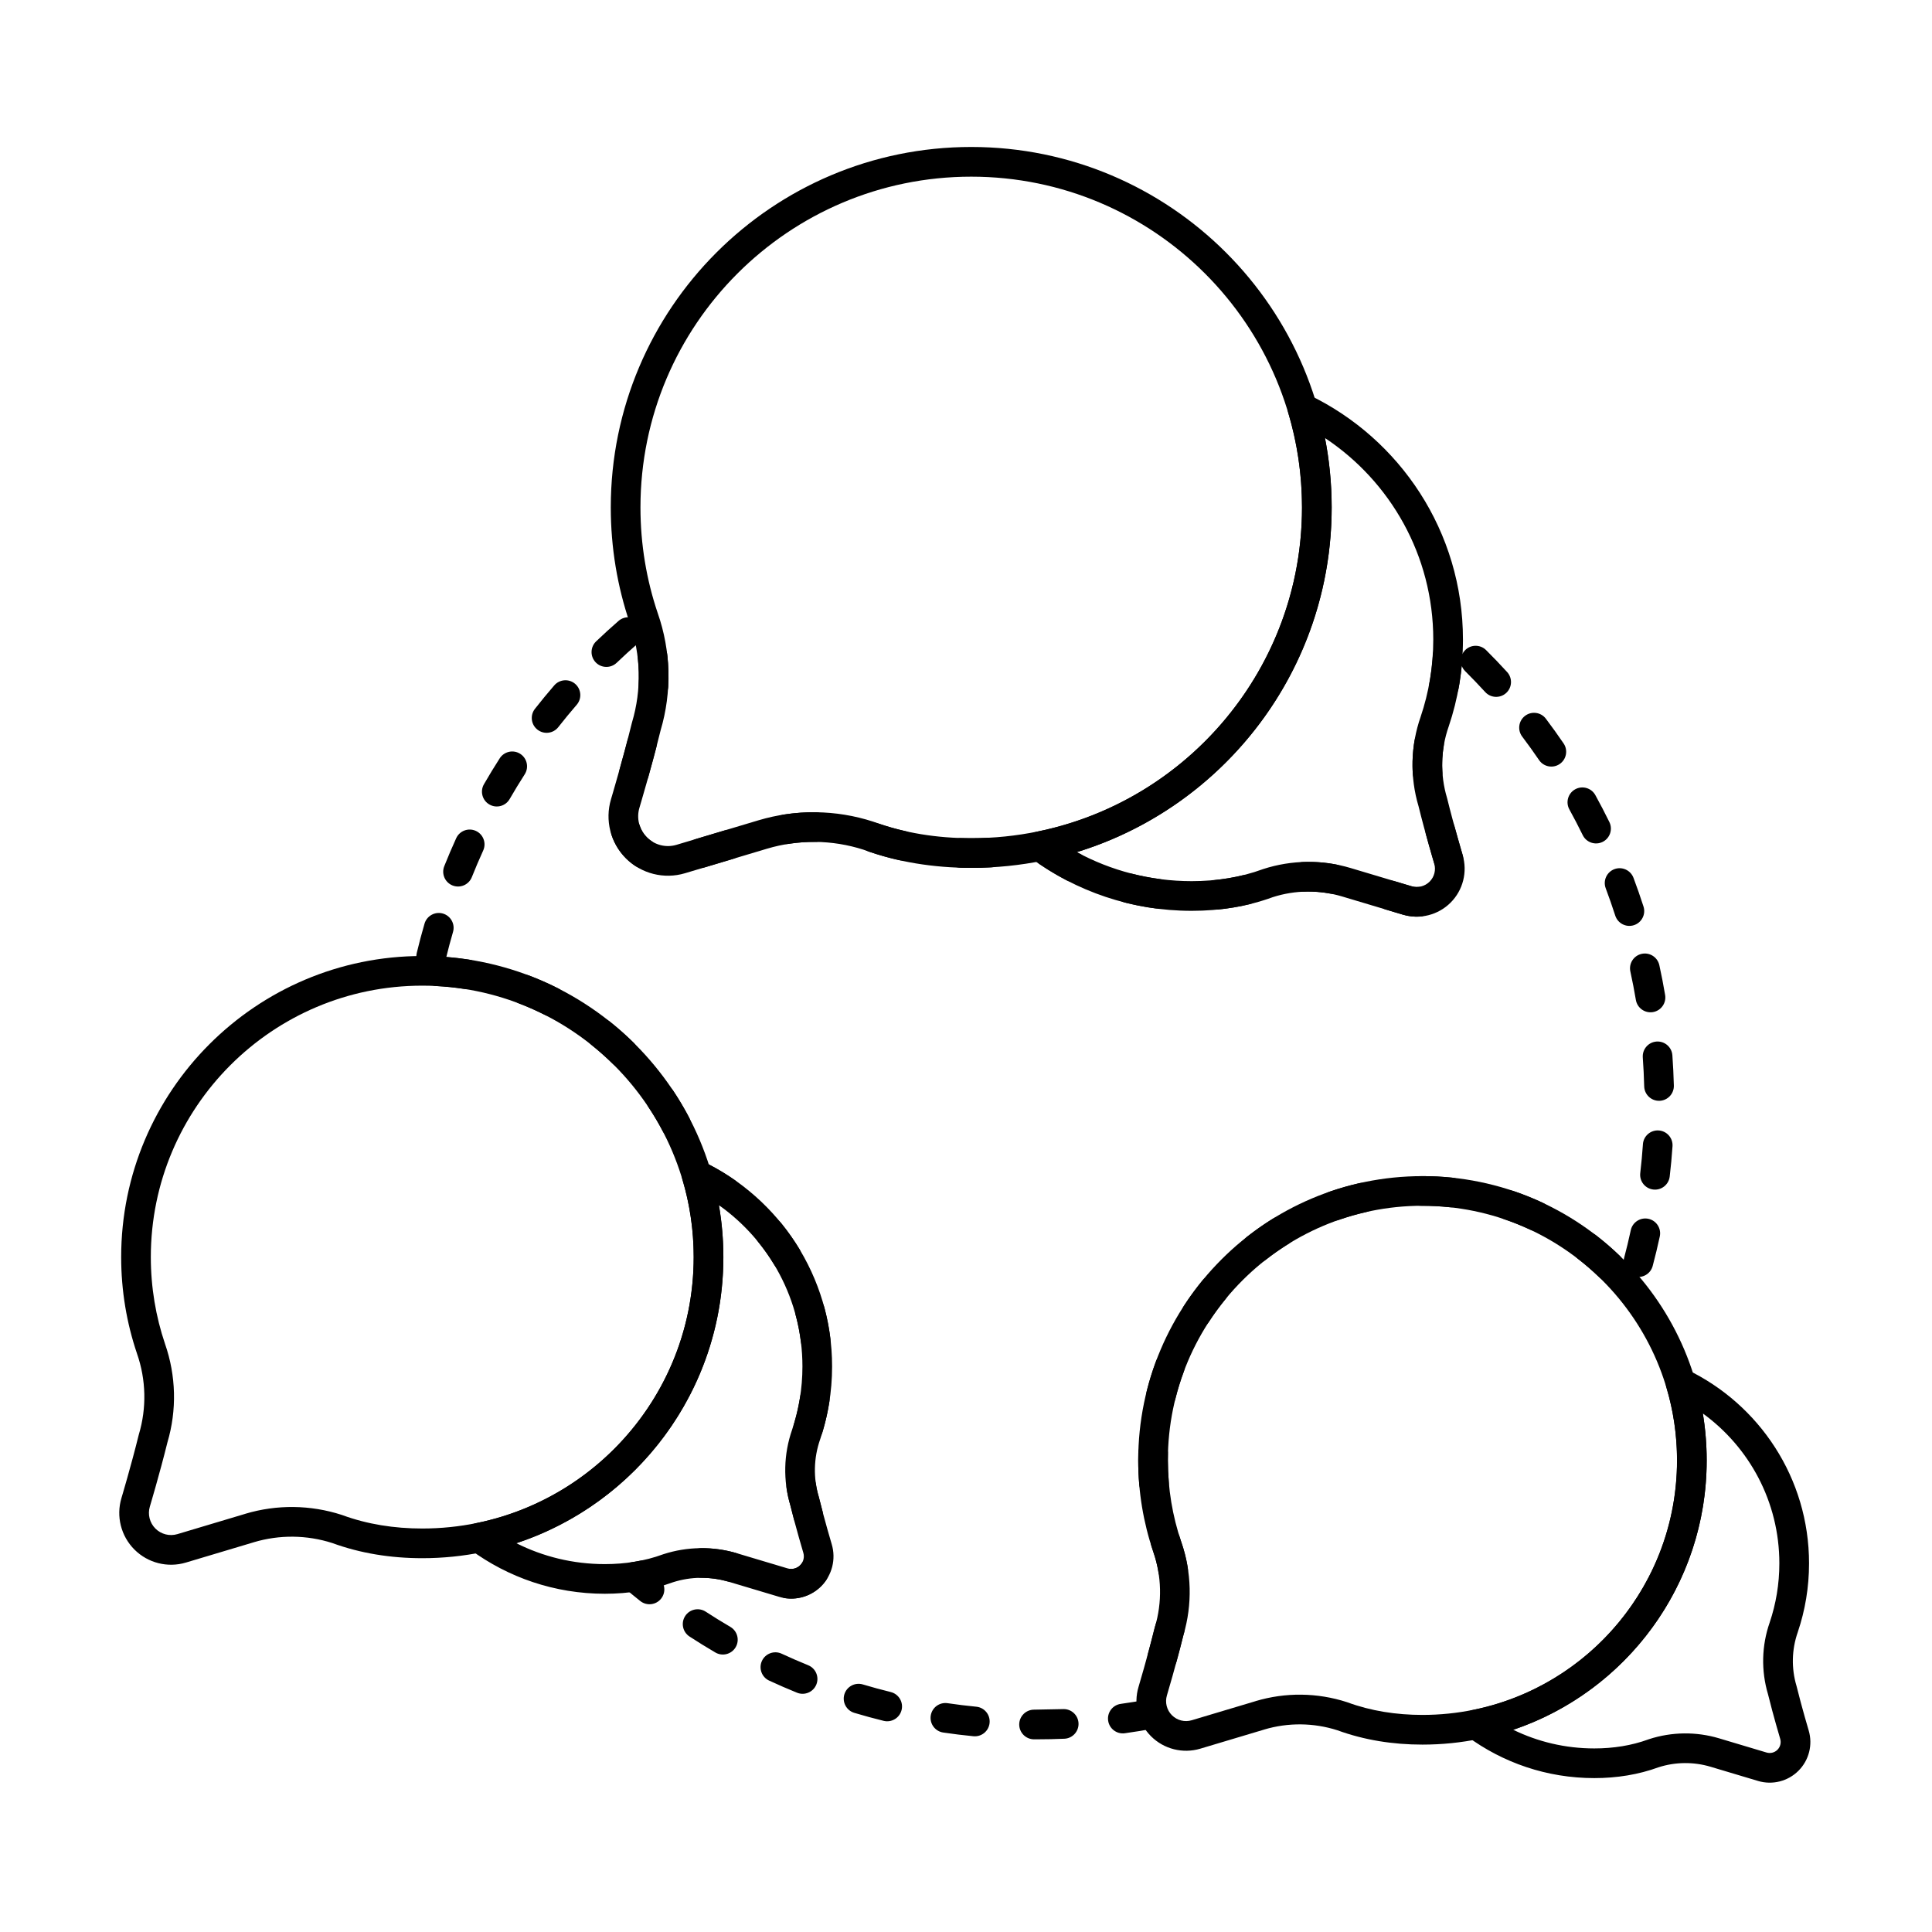 <?xml version="1.0" encoding="UTF-8"?>
<!-- The Best Svg Icon site in the world: iconSvg.co, Visit us! https://iconsvg.co -->
<svg fill="#000000" width="800px" height="800px" version="1.1" viewBox="144 144 512 512" xmlns="http://www.w3.org/2000/svg">
 <g fill-rule="evenodd">
  <path d="m347.25 368.92c8.359-2.5 17.281-2.406 25.586 0.258 8.965 3.281 18.578 4.812 28.547 4.812 52.719 0 95.52-42.801 95.52-95.52s-42.801-95.52-95.52-95.52-95.52 42.801-95.52 95.52c0 10.684 1.758 20.961 5.004 30.559 0.004 0.012 0.008 0.027 0.012 0.043 2.981 8.504 3.191 17.73 0.613 26.363-0.02 0.062-0.035 0.125-0.051 0.188-2.387 9.699-5.519 20.184-5.519 20.184-1.66 5.547-0.141 11.559 3.953 15.656 4.098 4.094 10.109 5.613 15.656 3.953zm-2.25-7.531-21.719 6.496c-2.781 0.832-5.793 0.07-7.844-1.98-2.055-2.051-2.812-5.062-1.98-7.844 0 0 3.184-10.656 5.613-20.523 3.008-10.121 2.75-21-0.758-31.031-2.973-8.801-4.582-18.23-4.582-28.031 0-48.379 39.277-87.656 87.656-87.656s87.656 39.277 87.656 87.656c0 48.379-39.277 87.656-87.656 87.656-9.047 0-17.777-1.371-25.855-4.34-0.047-0.016-0.094-0.035-0.145-0.051-9.855-3.195-20.453-3.316-30.383-0.352z"/>
  <path d="m490.84 248.62c-1.402-0.672-3.07-0.453-4.254 0.559-1.184 1.012-1.66 2.625-1.211 4.117 2.391 7.973 3.676 16.43 3.676 25.18 0 42.422-30.199 77.848-70.25 85.926-1.523 0.309-2.727 1.484-3.062 3.004-0.336 1.52 0.254 3.094 1.508 4.016 11.918 8.773 26.637 13.957 42.555 13.957 7.527 0 14.785-1.16 21.504-3.625 5.938-1.91 12.359-1.977 18.375-0.18 0 0 16.117 4.82 16.117 4.82 4.473 1.336 9.324 0.113 12.625-3.188s4.527-8.148 3.188-12.625c0 0-2.32-7.754-4.082-14.926-0.016-0.062-0.031-0.125-0.051-0.188-1.855-6.203-1.699-12.832 0.438-18.938 0.004-0.016 0.008-0.027 0.016-0.043 2.441-7.223 3.766-14.961 3.766-23 0-28.57-16.699-53.27-40.855-64.859zm4.293 11.461c17.289 11.469 28.699 31.113 28.699 53.398 0 7.16-1.176 14.051-3.352 20.484-2.672 7.656-2.863 15.961-0.543 23.73 1.781 7.25 4.141 15.137 4.141 15.137 0.508 1.707 0.043 3.555-1.215 4.812-1.262 1.258-3.109 1.727-4.812 1.215l-16.121-4.82c-7.566-2.262-15.641-2.168-23.148 0.266-0.051 0.016-0.098 0.031-0.145 0.051-5.887 2.164-12.246 3.16-18.836 3.16-11.016 0-21.379-2.785-30.438-7.691 39.09-11.969 67.547-48.359 67.547-91.348 0-6.289-0.609-12.434-1.773-18.383z"/>
  <path d="m479.01 602.35c6.348-1.895 13.117-1.828 19.422 0.191 7.074 2.586 14.664 3.797 22.531 3.797 41.574 0 75.324-33.754 75.324-75.328 0-41.574-33.75-75.324-75.324-75.324-41.574 0-75.324 33.754-75.324 75.324 0 8.426 1.387 16.531 3.945 24.102 0.004 0.012 0.008 0.027 0.016 0.043 2.262 6.457 2.422 13.465 0.465 20.016-0.02 0.062-0.035 0.125-0.051 0.188-1.855 7.539-4.293 15.691-4.293 15.691-1.387 4.629-0.117 9.648 3.301 13.066 3.418 3.418 8.434 4.684 13.066 3.301l16.93-5.062zm-2.25-7.531-16.934 5.062c-1.859 0.559-3.879 0.047-5.254-1.328s-1.883-3.394-1.328-5.254c0 0 2.488-8.32 4.387-16.031 2.387-8.051 2.18-16.703-0.605-24.68-2.289-6.777-3.531-14.035-3.531-21.582 0-37.234 30.23-67.465 67.465-67.465 37.234 0 67.465 30.23 67.465 67.465s-30.23 67.465-67.465 67.465c-6.949 0-13.652-1.051-19.859-3.332-0.047-0.016-0.094-0.035-0.145-0.051-7.852-2.547-16.293-2.644-24.199-0.277z"/>
  <path d="m591.07 506.96c-1.402-0.672-3.07-0.457-4.254 0.559-1.184 1.012-1.66 2.625-1.211 4.117 1.84 6.137 2.832 12.645 2.832 19.379 0 32.652-23.242 59.914-54.066 66.133-1.523 0.309-2.727 1.484-3.062 3.004-0.336 1.52 0.254 3.094 1.508 4.016 9.438 6.945 21.086 11.047 33.684 11.047 5.965 0 11.715-0.922 17.043-2.871 4.457-1.43 9.281-1.48 13.797-0.129l12.566 3.758c3.793 1.133 7.902 0.098 10.703-2.703 2.801-2.797 3.84-6.91 2.703-10.703 0 0-1.801-6.023-3.172-11.594-0.016-0.062-0.031-0.125-0.051-0.188-1.391-4.66-1.277-9.641 0.332-14.23 0.004-0.012 0.008-0.027 0.012-0.043 1.934-5.719 2.981-11.844 2.981-18.207 0-22.613-13.219-42.164-32.344-51.34zm4.199 11.621c12.285 8.918 20.277 23.391 20.277 39.719 0 5.484-0.902 10.762-2.566 15.691-2.137 6.129-2.293 12.777-0.441 19 1.395 5.672 3.234 11.824 3.234 11.824 0.305 1.023 0.027 2.133-0.73 2.891-0.758 0.758-1.867 1.035-2.891 0.73l-12.566-3.758c-6.066-1.812-12.539-1.738-18.559 0.215-0.051 0.016-0.098 0.031-0.145 0.051-4.492 1.652-9.352 2.406-14.387 2.406-7.699 0-14.988-1.777-21.477-4.945 29.797-10.051 51.273-38.23 51.273-71.391 0-4.231-0.348-8.383-1.02-12.426l-0.004-0.004z"/>
  <path d="m211.26 552.71c6.793-2.031 14.035-1.957 20.785 0.207 7.492 2.738 15.527 4.019 23.859 4.019 44.039 0 79.793-35.754 79.793-79.793 0-44.039-35.754-79.793-79.793-79.793s-79.793 35.754-79.793 79.793c0 8.926 1.469 17.512 4.18 25.527 0.004 0.016 0.008 0.027 0.012 0.043 2.418 6.91 2.594 14.41 0.496 21.422-0.02 0.062-0.035 0.125-0.051 0.188-1.973 8.016-4.566 16.684-4.566 16.684-1.445 4.836-0.121 10.07 3.445 13.641 3.566 3.566 8.805 4.891 13.641 3.445l17.992-5.379zm-2.254-7.531-17.992 5.379c-2.062 0.617-4.301 0.051-5.828-1.473-1.523-1.523-2.09-3.762-1.473-5.828 0 0 2.644-8.84 4.66-17.027 2.523-8.508 2.305-17.648-0.637-26.082-2.441-7.227-3.766-14.965-3.766-23.008 0-39.699 32.23-71.93 71.93-71.93 39.699 0 71.93 32.234 71.93 71.93 0 39.699-32.23 71.93-71.93 71.93-7.414 0-14.566-1.121-21.184-3.555-0.047-0.016-0.098-0.035-0.145-0.051-8.297-2.688-17.215-2.793-25.57-0.293z"/>
  <path d="m330.29 451.8c-1.402-0.672-3.07-0.453-4.254 0.559s-1.66 2.625-1.211 4.117c1.961 6.547 3.016 13.48 3.016 20.664 0 34.812-24.781 63.883-57.648 70.512-1.523 0.309-2.727 1.484-3.062 3.004-0.336 1.52 0.258 3.094 1.508 4.016 9.984 7.348 22.312 11.691 35.648 11.691 6.309 0 12.395-0.977 18.031-3.039 4.785-1.539 9.961-1.59 14.809-0.141l13.352 3.992c3.945 1.18 8.219 0.102 11.129-2.809 2.91-2.91 3.988-7.184 2.809-11.129 0 0-1.914-6.406-3.371-12.332-0.016-0.062-0.035-0.125-0.051-0.188-1.496-5-1.371-10.348 0.352-15.27 0.004-0.012 0.008-0.027 0.016-0.043 2.043-6.051 3.152-12.531 3.152-19.27 0-23.934-13.988-44.621-34.227-54.332zm4.223 11.578c13.391 9.488 22.141 25.109 22.141 42.758 0 5.856-0.965 11.488-2.738 16.75-2.258 6.465-2.418 13.48-0.465 20.047 1.48 6.019 3.434 12.559 3.434 12.559 0.352 1.176 0.031 2.449-0.836 3.316s-2.141 1.188-3.316 0.836l-13.352-3.992c-6.398-1.91-13.227-1.832-19.578 0.227-0.047 0.016-0.098 0.031-0.145 0.051-4.801 1.766-9.992 2.574-15.371 2.574-8.434 0-16.402-1.996-23.461-5.543 31.852-10.477 54.875-40.477 54.875-75.816 0-4.688-0.406-9.285-1.184-13.75l-0.008-0.008z"/>
  <path d="m425.73 596.93-7.676 0.148c-2.172-0.008-3.938 1.746-3.949 3.914-0.008 2.172 1.746 3.938 3.914 3.949h0.676c2.469 0 4.926-0.055 7.367-0.156 2.168-0.094 3.852-1.93 3.758-4.098s-1.93-3.852-4.098-3.758zm-23-0.633c-2.559-0.25-5.098-0.562-7.617-0.934-2.148-0.316-4.144 1.172-4.461 3.316-0.316 2.148 1.168 4.144 3.316 4.461 2.644 0.391 5.305 0.719 7.988 0.98 2.16 0.215 4.086-1.367 4.297-3.527 0.215-2.16-1.367-4.086-3.523-4.297zm45.859-1.988c-2.504 0.469-5.027 0.883-7.57 1.234-2.148 0.297-3.652 2.285-3.352 4.434 0.297 2.148 2.285 3.652 4.434 3.352 2.668-0.371 5.316-0.805 7.945-1.297 2.133-0.402 3.539-2.457 3.137-4.59-0.398-2.133-2.457-3.539-4.59-3.137zm-68.531-1.902c-2.492-0.613-4.961-1.285-7.406-2.016-2.078-0.617-4.269 0.566-4.891 2.644-0.617 2.078 0.562 4.273 2.644 4.891 2.562 0.766 5.156 1.473 7.769 2.117 2.106 0.52 4.238-0.77 4.758-2.875 0.52-2.106-0.77-4.238-2.875-4.758zm-21.879-7.102c-2.375-0.965-4.723-1.984-7.039-3.059-1.969-0.914-4.305-0.055-5.219 1.914-0.91 1.969-0.055 4.309 1.914 5.219 2.43 1.125 4.891 2.195 7.383 3.207 2.008 0.816 4.305-0.152 5.121-2.16 0.816-2.012-0.152-4.305-2.164-5.121zm92.051-10.727-0.223 0.777c-0.57 2.309-1.191 4.676-1.781 6.852-0.57 2.094 0.668 4.254 2.762 4.824 2.094 0.566 4.254-0.668 4.824-2.762 0.605-2.227 1.242-4.656 1.828-7.027 0.043-0.133 0.105-0.34 0.164-0.555 0.582-2.09-0.641-4.262-2.731-4.844-2.09-0.582-4.262 0.641-4.844 2.731zm-112.68 0.562c-2.211-1.293-4.387-2.637-6.527-4.031-1.82-1.184-4.258-0.668-5.441 1.152-1.184 1.82-0.668 4.254 1.152 5.438 2.246 1.461 4.527 2.875 6.848 4.231 1.871 1.098 4.285 0.465 5.379-1.406 1.098-1.871 0.465-4.281-1.406-5.379zm-19.047-13.059c0.078-0.465 0.074-0.953-0.023-1.441-0.434-2.125-2.512-3.5-4.637-3.066-0.777 0.16-1.562 0.297-2.356 0.414-1.527 0.227-2.781 1.324-3.203 2.809-0.426 1.484 0.059 3.078 1.234 4.074 1.367 1.16 2.754 2.301 4.16 3.418 1.699 1.352 4.176 1.066 5.523-0.629 1.352-1.699 1.07-4.176-0.629-5.523zm33.82 5.484c3.387 0.418 6.824-0.734 9.289-3.195 0.465-0.465 0.883-0.961 1.25-1.488 1.246-1.777 0.816-4.231-0.961-5.477-1.777-1.246-4.231-0.816-5.477 0.961-0.109 0.156-0.234 0.305-0.375 0.445-0.73 0.734-1.758 1.078-2.766 0.953-2.152-0.266-4.117 1.27-4.383 3.422-0.266 2.156 1.27 4.117 3.422 4.383zm96.789-13.914 0.492 1.5c0.633 1.809 1.102 3.66 1.406 5.535 0.348 2.141 2.367 3.598 4.508 3.25s3.598-2.367 3.25-4.508c-0.375-2.316-0.953-4.609-1.734-6.848-0.145-0.43-0.285-0.859-0.422-1.293-0.652-2.07-2.859-3.223-4.93-2.566-2.07 0.652-3.219 2.863-2.566 4.93zm-119.16 8.488c2.258 0 4.516 0.301 6.711 0.914 2.09 0.578 4.262-0.645 4.84-2.734 0.582-2.09-0.645-4.258-2.734-4.84-2.887-0.801-5.852-1.203-8.82-1.199-2.172 0-3.93 1.762-3.93 3.934s1.762 3.93 3.934 3.93zm32.027-17.605-0.98-3.812c-0.336-1.121-0.59-2.258-0.762-3.406-0.324-2.144-2.328-3.625-4.473-3.301-2.144 0.324-3.625 2.328-3.301 4.473 0.223 1.492 0.555 2.973 0.988 4.434 0.289 1.18 0.609 2.426 0.93 3.629 0.559 2.098 2.711 3.348 4.809 2.793 2.098-0.559 3.348-2.711 2.793-4.809zm83.688-15.414c-0.016 0.629-0.023 1.258-0.023 1.887 0 2.156 0.09 4.285 0.27 6.394 0.184 2.164 2.086 3.769 4.246 3.586 2.164-0.18 3.769-2.086 3.586-4.246-0.16-1.891-0.242-3.801-0.242-5.734 0-0.566 0.008-1.129 0.02-1.691 0.055-2.172-1.664-3.973-3.832-4.027-2.168-0.055-3.973 1.664-4.027 3.832zm-83.723-5.523c0.805-2.66 1.434-5.398 1.863-8.199 0.332-2.144-1.141-4.152-3.285-4.484-2.144-0.332-4.156 1.141-4.484 3.285-0.379 2.434-0.922 4.812-1.621 7.121-0.629 2.078 0.547 4.273 2.621 4.902 2.078 0.629 4.273-0.547 4.902-2.621zm88.395-18.805c-0.957 2.578-1.781 5.223-2.453 7.922-0.527 2.106 0.754 4.238 2.859 4.766 2.106 0.527 4.238-0.754 4.766-2.859 0.605-2.418 1.34-4.785 2.195-7.09 0.758-2.035-0.281-4.297-2.316-5.055-2.035-0.754-4.297 0.281-5.055 2.316zm-86.285-6.152c-0.348-2.812-0.895-5.566-1.621-8.25-0.566-2.094-2.727-3.336-4.82-2.766-2.094 0.566-3.336 2.727-2.769 4.82 0.629 2.328 1.105 4.723 1.41 7.168 0.27 2.152 2.234 3.684 4.387 3.414 2.152-0.27 3.684-2.234 3.414-4.387zm98.629-15.324c-1.75 2.137-3.387 4.367-4.894 6.688-1.184 1.82-0.668 4.258 1.152 5.441 1.82 1.184 4.254 0.668 5.438-1.152 1.352-2.082 2.82-4.082 4.387-5.996 1.375-1.676 1.129-4.156-0.551-5.531-1.68-1.375-4.16-1.129-5.531 0.551zm111.57-4.875c-0.188-0.613-0.531-1.188-1.027-1.668-1.988-1.918-4.082-3.727-6.273-5.418-1.719-1.324-4.188-1.008-5.516 0.711-1.324 1.719-1.008 4.188 0.711 5.512 1.961 1.516 3.84 3.137 5.621 4.856 1.562 1.504 4.055 1.461 5.559-0.102 0.727-0.754 1.09-1.727 1.098-2.695 0.387 1.25 1.391 2.281 2.746 2.644 2.098 0.559 4.254-0.691 4.809-2.785 0.688-2.586 1.316-5.195 1.883-7.828 0.453-2.121-0.895-4.215-3.016-4.672-2.121-0.453-4.215 0.895-4.672 3.016-0.539 2.508-1.137 4.996-1.793 7.461-0.086 0.324-0.129 0.648-0.133 0.965zm-218.42-3.465c-1.457-2.402-3.078-4.695-4.844-6.863-1.371-1.68-3.848-1.934-5.531-0.559-1.68 1.371-1.934 3.848-0.562 5.531 1.539 1.887 2.949 3.883 4.215 5.969 1.125 1.855 3.543 2.449 5.398 1.324s2.449-3.547 1.324-5.398zm125.47-7.996c-2.352 1.461-4.621 3.051-6.793 4.754-1.707 1.34-2.004 3.812-0.664 5.519 1.34 1.707 3.812 2.004 5.519 0.664 1.945-1.527 3.977-2.949 6.086-4.258 1.844-1.145 2.41-3.57 1.266-5.414s-3.57-2.41-5.414-1.266zm71.516-4.242c-2.492-1.168-5.062-2.199-7.695-3.09-2.055-0.695-4.289 0.406-4.984 2.461-0.695 2.055 0.406 4.289 2.461 4.984 2.359 0.797 4.656 1.727 6.891 2.769 1.965 0.918 4.305 0.066 5.227-1.895 0.918-1.965 0.07-4.309-1.895-5.227zm-48.598-5.176c-2.715 0.617-5.375 1.383-7.973 2.285-2.051 0.715-3.133 2.953-2.422 5.004 0.711 2.051 2.953 3.133 5.004 2.422 2.324-0.809 4.703-1.492 7.133-2.047 2.117-0.48 3.441-2.59 2.961-4.707-0.48-2.117-2.59-3.441-4.707-2.961zm24.723-1.457c-2.617-0.277-5.277-0.418-7.969-0.418h-0.309c-2.172 0.008-3.922 1.777-3.914 3.949 0.008 2.172 1.777 3.922 3.949 3.914h0.277c2.414 0 4.797 0.125 7.144 0.375 2.156 0.227 4.094-1.34 4.32-3.5 0.227-2.156-1.34-4.094-3.5-4.32zm-190.25 0.609c-2.293-1.598-4.703-3.043-7.211-4.316-1.934-0.98-4.301-0.207-5.285 1.727-0.98 1.934-0.207 4.301 1.727 5.285 2.18 1.109 4.277 2.363 6.269 3.754 1.781 1.238 4.231 0.805 5.473-0.977 1.242-1.781 0.805-4.231-0.977-5.473zm240.7-9.477c-0.176 2.562-0.414 5.113-0.711 7.641-0.25 2.156 1.293 4.109 3.449 4.359 2.156 0.254 4.109-1.293 4.359-3.449 0.312-2.652 0.559-5.324 0.742-8.016 0.148-2.168-1.488-4.043-3.652-4.191-2.164-0.148-4.043 1.488-4.191 3.652zm-252.78-7.098c-1.285-2.449-2.691-4.82-4.219-7.109-1.199-1.805-3.644-2.297-5.449-1.094-1.805 1.203-2.297 3.644-1.098 5.449 1.375 2.062 2.644 4.203 3.801 6.41 1.008 1.922 3.387 2.664 5.309 1.652 1.922-1.008 2.66-3.387 1.652-5.309zm252.74-15.914c0.184 2.539 0.309 5.098 0.375 7.668 0.055 2.168 1.859 3.887 4.027 3.832 2.172-0.055 3.887-1.859 3.832-4.027-0.066-2.695-0.199-5.375-0.391-8.039-0.156-2.164-2.039-3.793-4.203-3.637-2.164 0.156-3.793 2.043-3.637 4.203zm-267.46-3.922c-1.961-1.934-4.023-3.766-6.18-5.488-1.695-1.355-4.172-1.078-5.523 0.613-1.355 1.695-1.082 4.172 0.613 5.527 1.945 1.555 3.805 3.207 5.574 4.949 1.547 1.523 4.035 1.504 5.559-0.043 1.523-1.547 1.504-4.035-0.043-5.559zm-20.062-14.418c-2.449-1.238-4.973-2.352-7.562-3.34-2.027-0.773-4.301 0.246-5.07 2.277-0.773 2.027 0.246 4.301 2.277 5.07 2.332 0.887 4.606 1.895 6.812 3.008 1.938 0.98 4.305 0.203 5.281-1.734 0.98-1.938 0.203-4.301-1.734-5.281zm284.23-4.426c0.547 2.492 1.035 5.004 1.461 7.531 0.363 2.141 2.394 3.582 4.531 3.223 2.141-0.363 3.582-2.394 3.223-4.531-0.449-2.656-0.961-5.289-1.535-7.902-0.465-2.117-2.562-3.465-4.68-3-2.121 0.465-3.465 2.562-3 4.68zm-320.05-0.766c-0.031 0.164-0.051 0.328-0.059 0.496-0.113 2.168 1.559 4.016 3.727 4.129 2.504 0.129 4.981 0.387 7.41 0.766 2.144 0.336 4.156-1.133 4.492-3.277 0.336-2.144-1.133-4.156-3.277-4.488-1.988-0.312-3.996-0.547-6.027-0.707 0.543-2.231 1.137-4.445 1.777-6.637 0.605-2.082-0.594-4.266-2.676-4.875-2.082-0.605-4.266 0.594-4.875 2.676-0.746 2.57-1.438 5.164-2.062 7.781-0.387 1.617 0.285 3.242 1.574 4.141zm313.52-21.289c0.898 2.391 1.742 4.805 2.527 7.242 0.668 2.062 2.883 3.203 4.949 2.535 2.066-0.668 3.203-2.883 2.535-4.949-0.824-2.562-1.711-5.094-2.652-7.602-0.766-2.031-3.031-3.059-5.062-2.297-2.031 0.766-3.062 3.035-2.297 5.066zm-53.715 6.992h-0.012c1.492 0.445 3.023 0.609 4.527 0.5 2.164-0.152 3.797-2.031 3.644-4.195s-2.031-3.797-4.195-3.644c-0.527 0.035-1.066-0.012-1.594-0.156l-4.633-1.383c-2.078-0.621-4.269 0.559-4.894 2.641-0.621 2.078 0.562 4.269 2.641 4.894 2.422 0.723 4.129 1.234 4.449 1.332l0.062 0.016zm-48.953-1.371c2.816-0.285 5.574-0.754 8.27-1.402 2.109-0.508 3.406-2.637 2.898-4.742-0.512-2.109-2.637-3.406-4.746-2.898-2.352 0.566-4.766 0.973-7.223 1.227-2.16 0.223-3.731 2.152-3.512 4.309 0.223 2.16 2.152 3.731 4.309 3.512zm-24.77-1.848c2.664 0.676 5.391 1.203 8.164 1.57 2.148 0.285 4.129-1.227 4.414-3.379s-1.227-4.129-3.379-4.414c-2.469-0.328-4.894-0.797-7.269-1.398-2.102-0.535-4.242 0.742-4.777 2.844-0.535 2.106 0.738 4.242 2.844 4.777zm47.543-2.883c2.324-0.086 4.652 0.09 6.945 0.523 2.129 0.406 4.191-0.996 4.594-3.129 0.402-2.133-1-4.191-3.129-4.594-2.875-0.547-5.793-0.766-8.703-0.656-2.168 0.082-3.863 1.906-3.785 4.074 0.082 2.172 1.906 3.863 4.074 3.785zm-220.6-3.836c0.949-2.379 1.953-4.731 3.012-7.059 0.898-1.973 0.027-4.309-1.949-5.207-1.977-0.898-4.309-0.027-5.207 1.949-1.109 2.438-2.164 4.906-3.16 7.406-0.805 2.016 0.18 4.305 2.195 5.109 2.016 0.805 4.305-0.18 5.109-2.195zm150.42-3.481c2.285 1.555 4.668 2.981 7.133 4.269 1.922 1.004 4.301 0.258 5.305-1.664 1.004-1.922 0.258-4.301-1.664-5.305-2.195-1.148-4.316-2.418-6.352-3.801-1.793-1.223-4.238-0.754-5.461 1.043-1.219 1.793-0.754 4.238 1.043 5.461zm112.16-2.402c-0.035-0.117-0.992-3.32-2.133-7.477-0.574-2.094-2.738-3.324-4.832-2.75-2.094 0.574-3.324 2.738-2.75 4.832 1.168 4.25 2.144 7.523 2.18 7.644 0.621 2.078 2.812 3.262 4.894 2.641 2.078-0.621 3.262-2.812 2.641-4.891zm-225.53-5.25c0.762 2.273 2.043 4.383 3.801 6.141 0.762 0.762 1.59 1.434 2.469 2.012 1.812 1.195 4.254 0.695 5.445-1.117 1.195-1.812 0.695-4.25-1.117-5.445-0.441-0.289-0.855-0.629-1.234-1.008-0.883-0.879-1.523-1.938-1.902-3.074-0.688-2.059-2.918-3.168-4.977-2.481s-3.168 2.918-2.481 4.977zm24.625 8.547c2.117-0.633 4.727-1.414 7.531-2.25 2.078-0.621 3.262-2.816 2.641-4.894s-2.812-3.262-4.894-2.641c-2.805 0.836-5.418 1.617-7.531 2.25-2.078 0.621-3.262 2.812-2.641 4.894 0.621 2.078 2.812 3.262 4.894 2.641zm67.832 0.078c0.945 0.027 1.895 0.043 2.848 0.043 1.793 0 3.574-0.051 5.344-0.148 2.168-0.121 3.828-1.977 3.707-4.141-0.117-2.168-1.977-3.828-4.141-3.707-1.625 0.09-3.262 0.133-4.91 0.133-0.875 0-1.746-0.012-2.617-0.039-2.168-0.062-3.981 1.645-4.047 3.812-0.066 2.172 1.645 3.981 3.812 4.047zm-24.305-4.277c2.606 0.895 5.266 1.648 7.977 2.258 2.117 0.477 4.223-0.852 4.699-2.969 0.477-2.117-0.852-4.223-2.969-4.699-2.43-0.551-4.812-1.223-7.148-2.023-2.051-0.707-4.289 0.387-4.996 2.438-0.707 2.051 0.387 4.289 2.438 4.996zm-21.34-2.031c2.379-0.375 4.781-0.551 7.18-0.527 2.172 0.023 3.949-1.723 3.969-3.891 0.023-2.168-1.723-3.949-3.891-3.969-2.836-0.027-5.676 0.18-8.484 0.621-2.144 0.336-3.609 2.352-3.269 4.496 0.336 2.141 2.352 3.609 4.496 3.269zm207-9.137c1.23 2.238 2.414 4.508 3.539 6.809 0.953 1.949 3.312 2.754 5.262 1.801 1.949-0.953 2.754-3.312 1.801-5.262-1.184-2.414-2.422-4.793-3.715-7.141-1.047-1.902-3.438-2.594-5.34-1.547-1.898 1.047-2.594 3.438-1.547 5.34zm-280.84-2.746c1.281-2.219 2.609-4.402 3.992-6.555 1.172-1.828 0.641-4.262-1.188-5.434-1.824-1.172-4.258-0.641-5.43 1.184-1.449 2.258-2.844 4.551-4.184 6.875-1.082 1.879-0.438 4.285 1.445 5.367 1.879 1.086 4.285 0.438 5.367-1.441zm247.19-7.191c-0.145-2.32-0.023-4.648 0.359-6.945 0.355-2.141-1.094-4.168-3.231-4.523-2.141-0.355-4.168 1.09-4.523 3.231-0.48 2.887-0.633 5.812-0.449 8.727 0.133 2.164 2 3.812 4.168 3.68 2.164-0.133 3.812-2 3.68-4.168zm-215.96-8.352c-0.695 2.664-1.402 5.25-2.039 7.527-0.582 2.09 0.641 4.258 2.731 4.844 2.09 0.582 4.262-0.641 4.844-2.731 0.645-2.316 1.363-4.945 2.07-7.652 0.551-2.098-0.711-4.25-2.809-4.797-2.102-0.551-4.25 0.711-4.797 2.809zm237.11-1.016c1.539 2.043 3.031 4.121 4.473 6.234 1.223 1.793 3.672 2.254 5.461 1.031 1.793-1.223 2.254-3.672 1.031-5.461-1.512-2.219-3.074-4.398-4.691-6.539-1.305-1.734-3.773-2.078-5.504-0.773-1.734 1.305-2.078 3.773-0.773 5.508zm-255.45-2.5c1.578-2.016 3.207-3.988 4.879-5.926 1.418-1.641 1.238-4.125-0.402-5.543-1.641-1.418-4.125-1.238-5.547 0.402-1.754 2.031-3.461 4.102-5.117 6.211-1.34 1.707-1.043 4.18 0.668 5.519 1.707 1.34 4.18 1.043 5.519-0.664zm21.082-18.285c0.27 2.387 0.336 4.789 0.203 7.188-0.121 2.168 1.539 4.023 3.703 4.144 2.168 0.121 4.023-1.539 4.144-3.703 0.16-2.84 0.078-5.684-0.238-8.512-0.242-2.156-2.191-3.711-4.348-3.465-2.156 0.242-3.707 2.191-3.465 4.348zm218.34 2.027c0.191 0.516 0.496 1 0.91 1.414 1.812 1.805 3.586 3.652 5.312 5.539 1.465 1.602 3.953 1.711 5.555 0.25 1.602-1.465 1.715-3.953 0.25-5.555-1.809-1.98-3.668-3.918-5.566-5.809-1.539-1.531-4.031-1.523-5.562 0.012-0.32 0.32-0.57 0.684-0.754 1.066-0.273-1.781-1.754-3.195-3.629-3.32-2.164-0.141-4.035 1.504-4.176 3.668-0.164 2.492-0.469 4.941-0.906 7.348-0.391 2.133 1.023 4.184 3.16 4.574 2.133 0.391 4.184-1.023 4.574-3.16 0.363-1.984 0.645-3.996 0.84-6.031zm-223.96-0.789c1.848-1.77 3.738-3.492 5.672-5.176 1.637-1.422 1.809-3.906 0.387-5.547-1.426-1.637-3.91-1.809-5.547-0.387-2.023 1.762-4.008 3.57-5.945 5.422-1.566 1.5-1.621 3.992-0.121 5.559s3.992 1.621 5.559 0.121z"/>
 </g>
</svg>